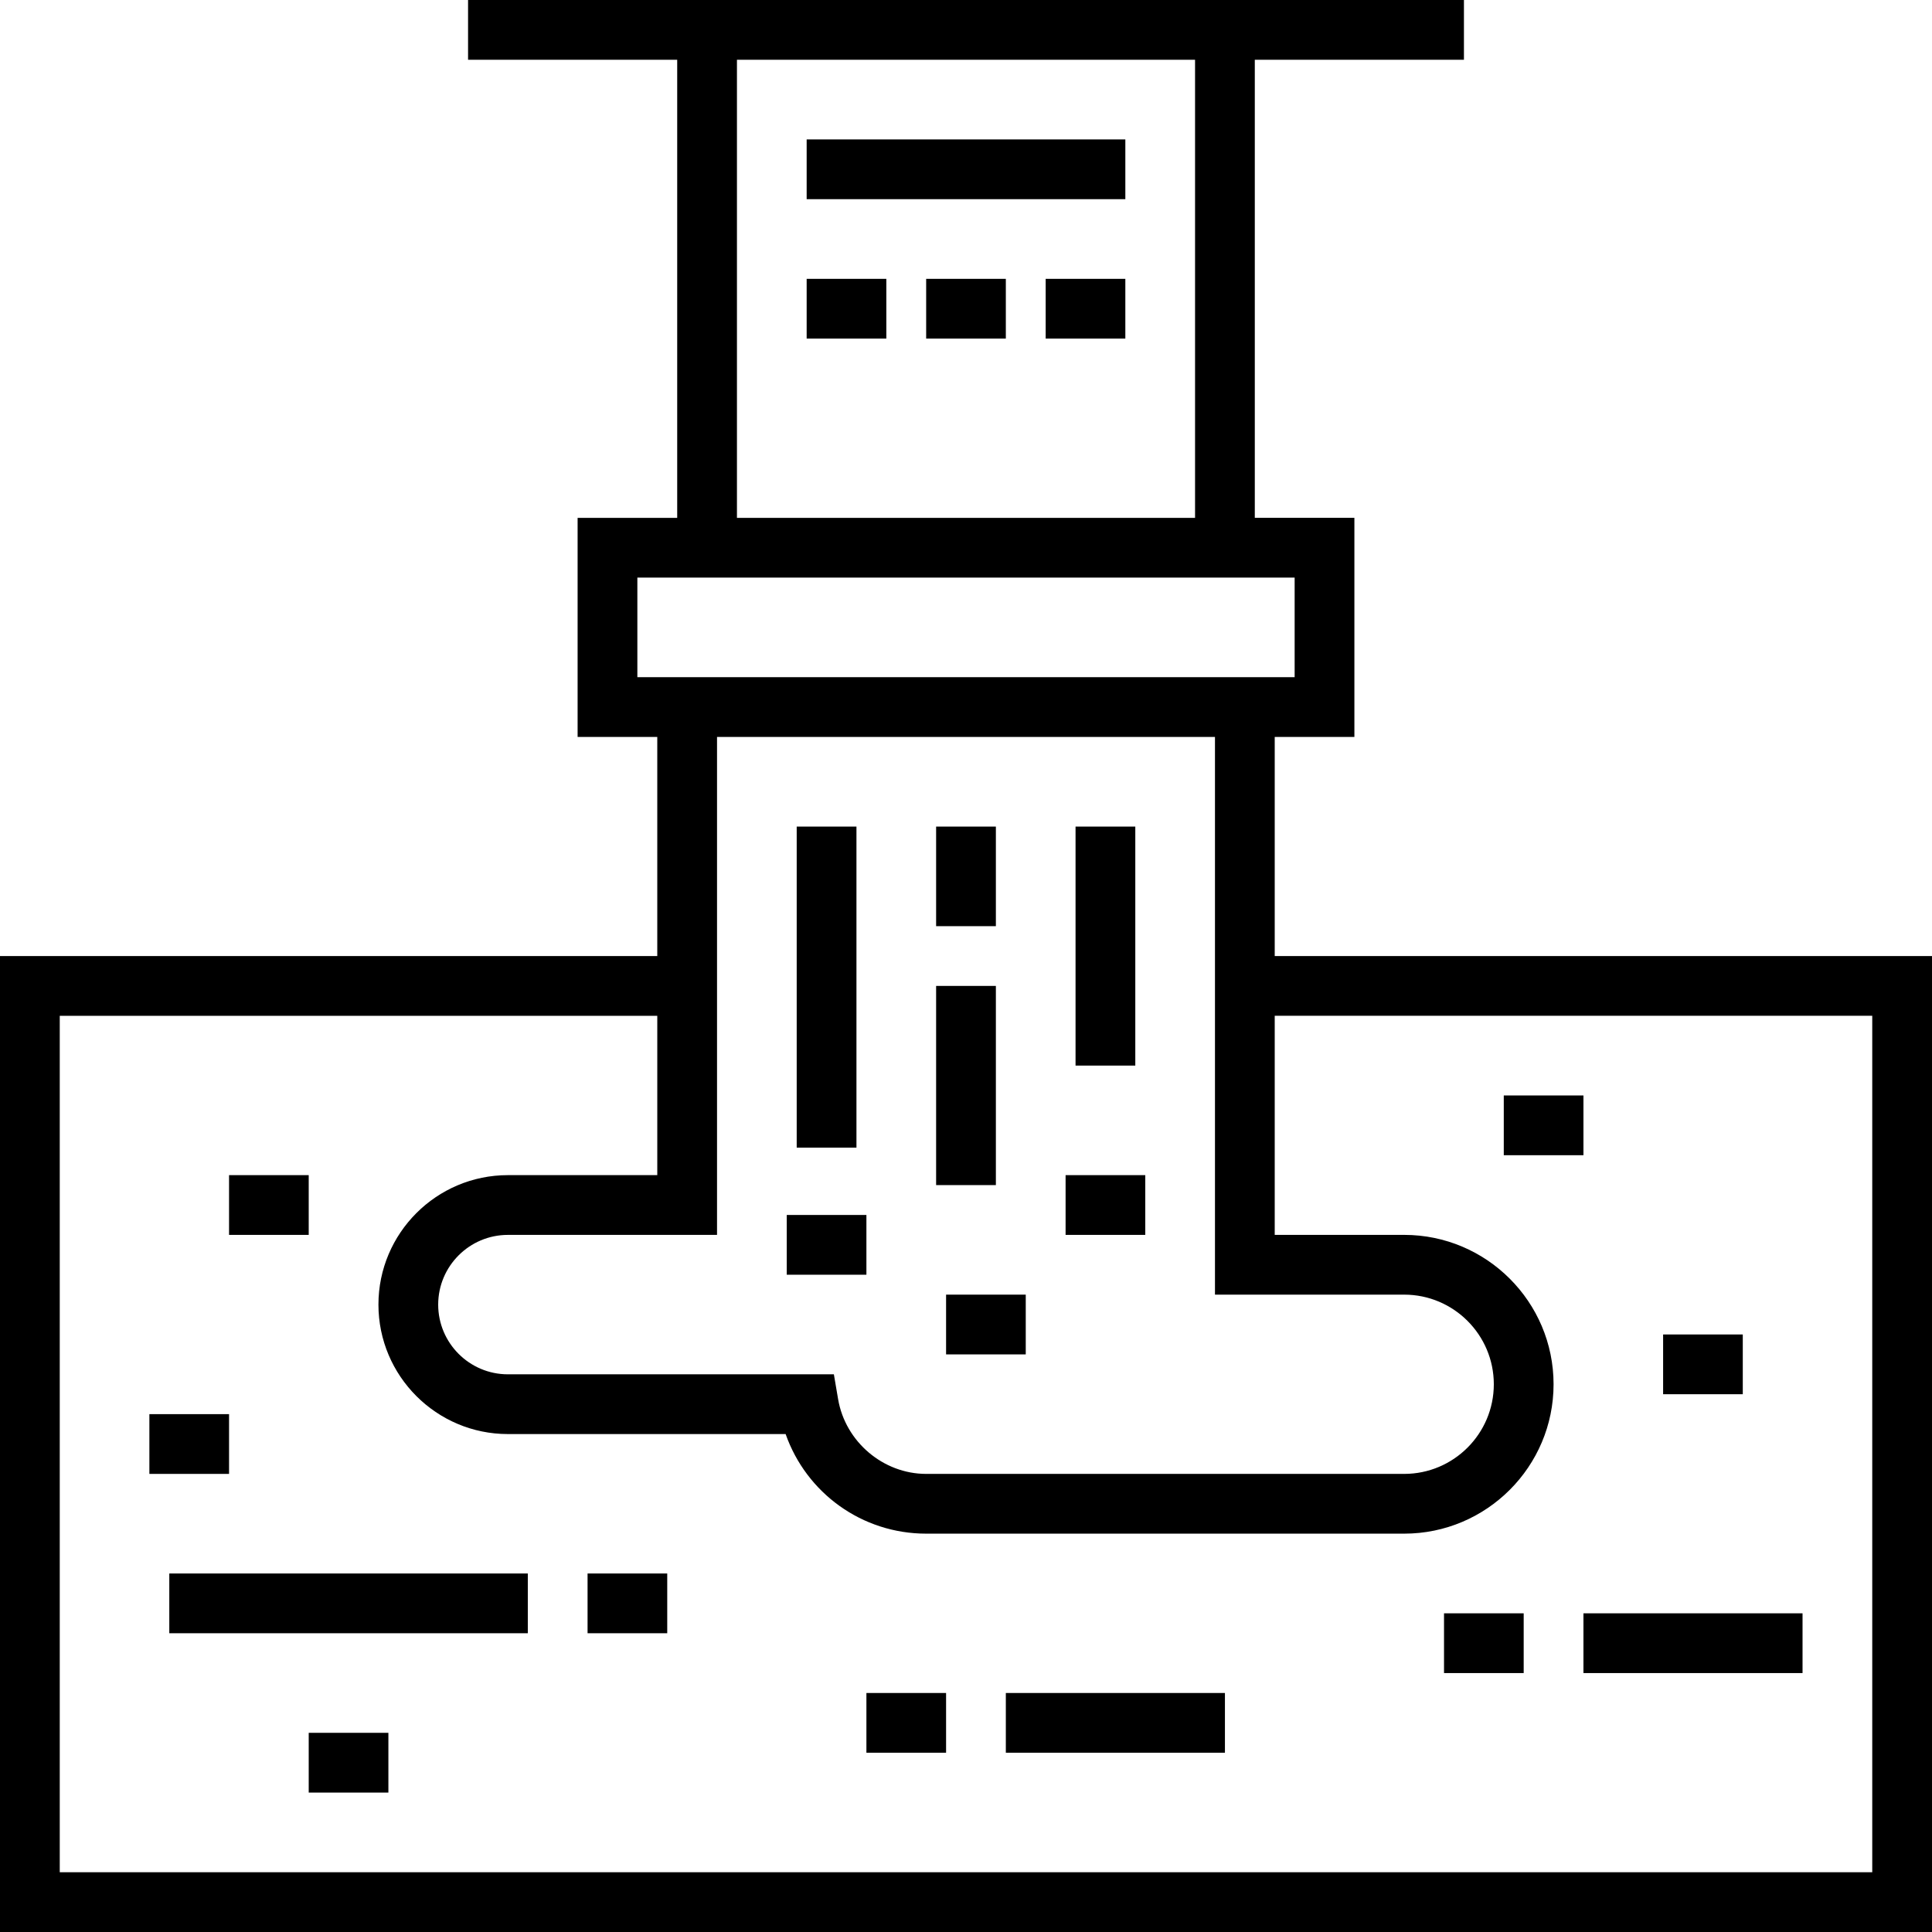 <?xml version="1.0" encoding="iso-8859-1"?>
<!-- Uploaded to: SVG Repo, www.svgrepo.com, Generator: SVG Repo Mixer Tools -->
<svg fill="#000000" version="1.1" id="Layer_1" xmlns="http://www.w3.org/2000/svg" xmlns:xlink="http://www.w3.org/1999/xlink" 
	 viewBox="0 0 512 512" xml:space="preserve">
<g>
	<g>
		<path d="M337.814,253.361v-58.062h21.113v-58.062h-26.392V15.835h55.423V0H124.041v15.835h55.423v121.402h-26.392v58.062h21.113
			v58.062H0V512h512V253.361H337.814z M195.299,15.835h121.402v121.402H195.299V15.835z M168.907,179.464v-26.392h174.186v26.392
			H168.907z M190.021,327.258V195.299h131.959v147.794h50.144c13.097,0,23.753,10.656,23.753,23.753
			c0,13.097-10.656,23.753-23.753,23.753h-126.68c-11.382,0-21.415-8.513-23.337-19.803l-1.122-6.588h-86.387
			c-10.186,0-18.474-8.288-18.474-18.474c0-10.186,8.288-18.474,18.474-18.474H190.021z M496.165,496.165H15.835V269.196h158.351
			v42.227h-39.588c-18.919,0-34.309,15.391-34.309,34.309c0,18.919,15.391,34.309,34.309,34.309h73.601
			c5.493,15.628,20.23,26.392,37.244,26.392h126.68c21.829,0,39.588-17.758,39.588-39.588s-17.758-39.588-39.588-39.588h-34.309
			v-58.062h158.351V496.165z"/>
	</g>
</g>
<g>
	<g>
		<rect x="213.773" y="36.948" width="84.454" height="15.835"/>
	</g>
</g>
<g>
	<g>
		<rect x="213.773" y="73.897" width="21.113" height="15.835"/>
	</g>
</g>
<g>
	<g>
		<rect x="245.443" y="73.897" width="21.113" height="15.835"/>
	</g>
</g>
<g>
	<g>
		<rect x="277.113" y="73.897" width="21.113" height="15.835"/>
	</g>
</g>
<g>
	<g>
		<rect x="211.134" y="219.052" width="15.835" height="85.087"/>
	</g>
</g>
<g>
	<g>
		<rect x="285.031" y="219.052" width="15.835" height="63.34"/>
	</g>
</g>
<g>
	<g>
		<rect x="248.082" y="219.052" width="15.835" height="26.392"/>
	</g>
</g>
<g>
	<g>
		<rect x="248.082" y="261.278" width="15.835" height="52.784"/>
	</g>
</g>
<g>
	<g>
		<rect x="208.495" y="321.979" width="21.113" height="15.835"/>
	</g>
</g>
<g>
	<g>
		<rect x="250.722" y="343.093" width="21.113" height="15.835"/>
	</g>
</g>
<g>
	<g>
		<rect x="282.392" y="311.423" width="21.113" height="15.835"/>
	</g>
</g>
<g>
	<g>
		<rect x="44.866" y="416.99" width="95.01" height="15.835"/>
	</g>
</g>
<g>
	<g>
		<rect x="155.711" y="416.99" width="21.113" height="15.835"/>
	</g>
</g>
<g>
	<g>
		<rect x="39.588" y="374.763" width="21.113" height="15.835"/>
	</g>
</g>
<g>
	<g>
		<rect x="60.701" y="311.423" width="21.113" height="15.835"/>
	</g>
</g>
<g>
	<g>
		<rect x="81.814" y="459.216" width="21.113" height="15.835"/>
	</g>
</g>
<g>
	<g>
		<rect x="398.516" y="290.309" width="21.113" height="15.835"/>
	</g>
</g>
<g>
	<g>
		<rect x="440.742" y="353.649" width="21.113" height="15.835"/>
	</g>
</g>
<g>
	<g>
		<rect x="266.557" y="448.66" width="58.062" height="15.835"/>
	</g>
</g>
<g>
	<g>
		<rect x="229.608" y="448.66" width="21.113" height="15.835"/>
	</g>
</g>
<g>
	<g>
		<rect x="419.629" y="427.546" width="58.062" height="15.835"/>
	</g>
</g>
<g>
	<g>
		<rect x="382.68" y="427.546" width="21.113" height="15.835"/>
	</g>
</g>
</svg>